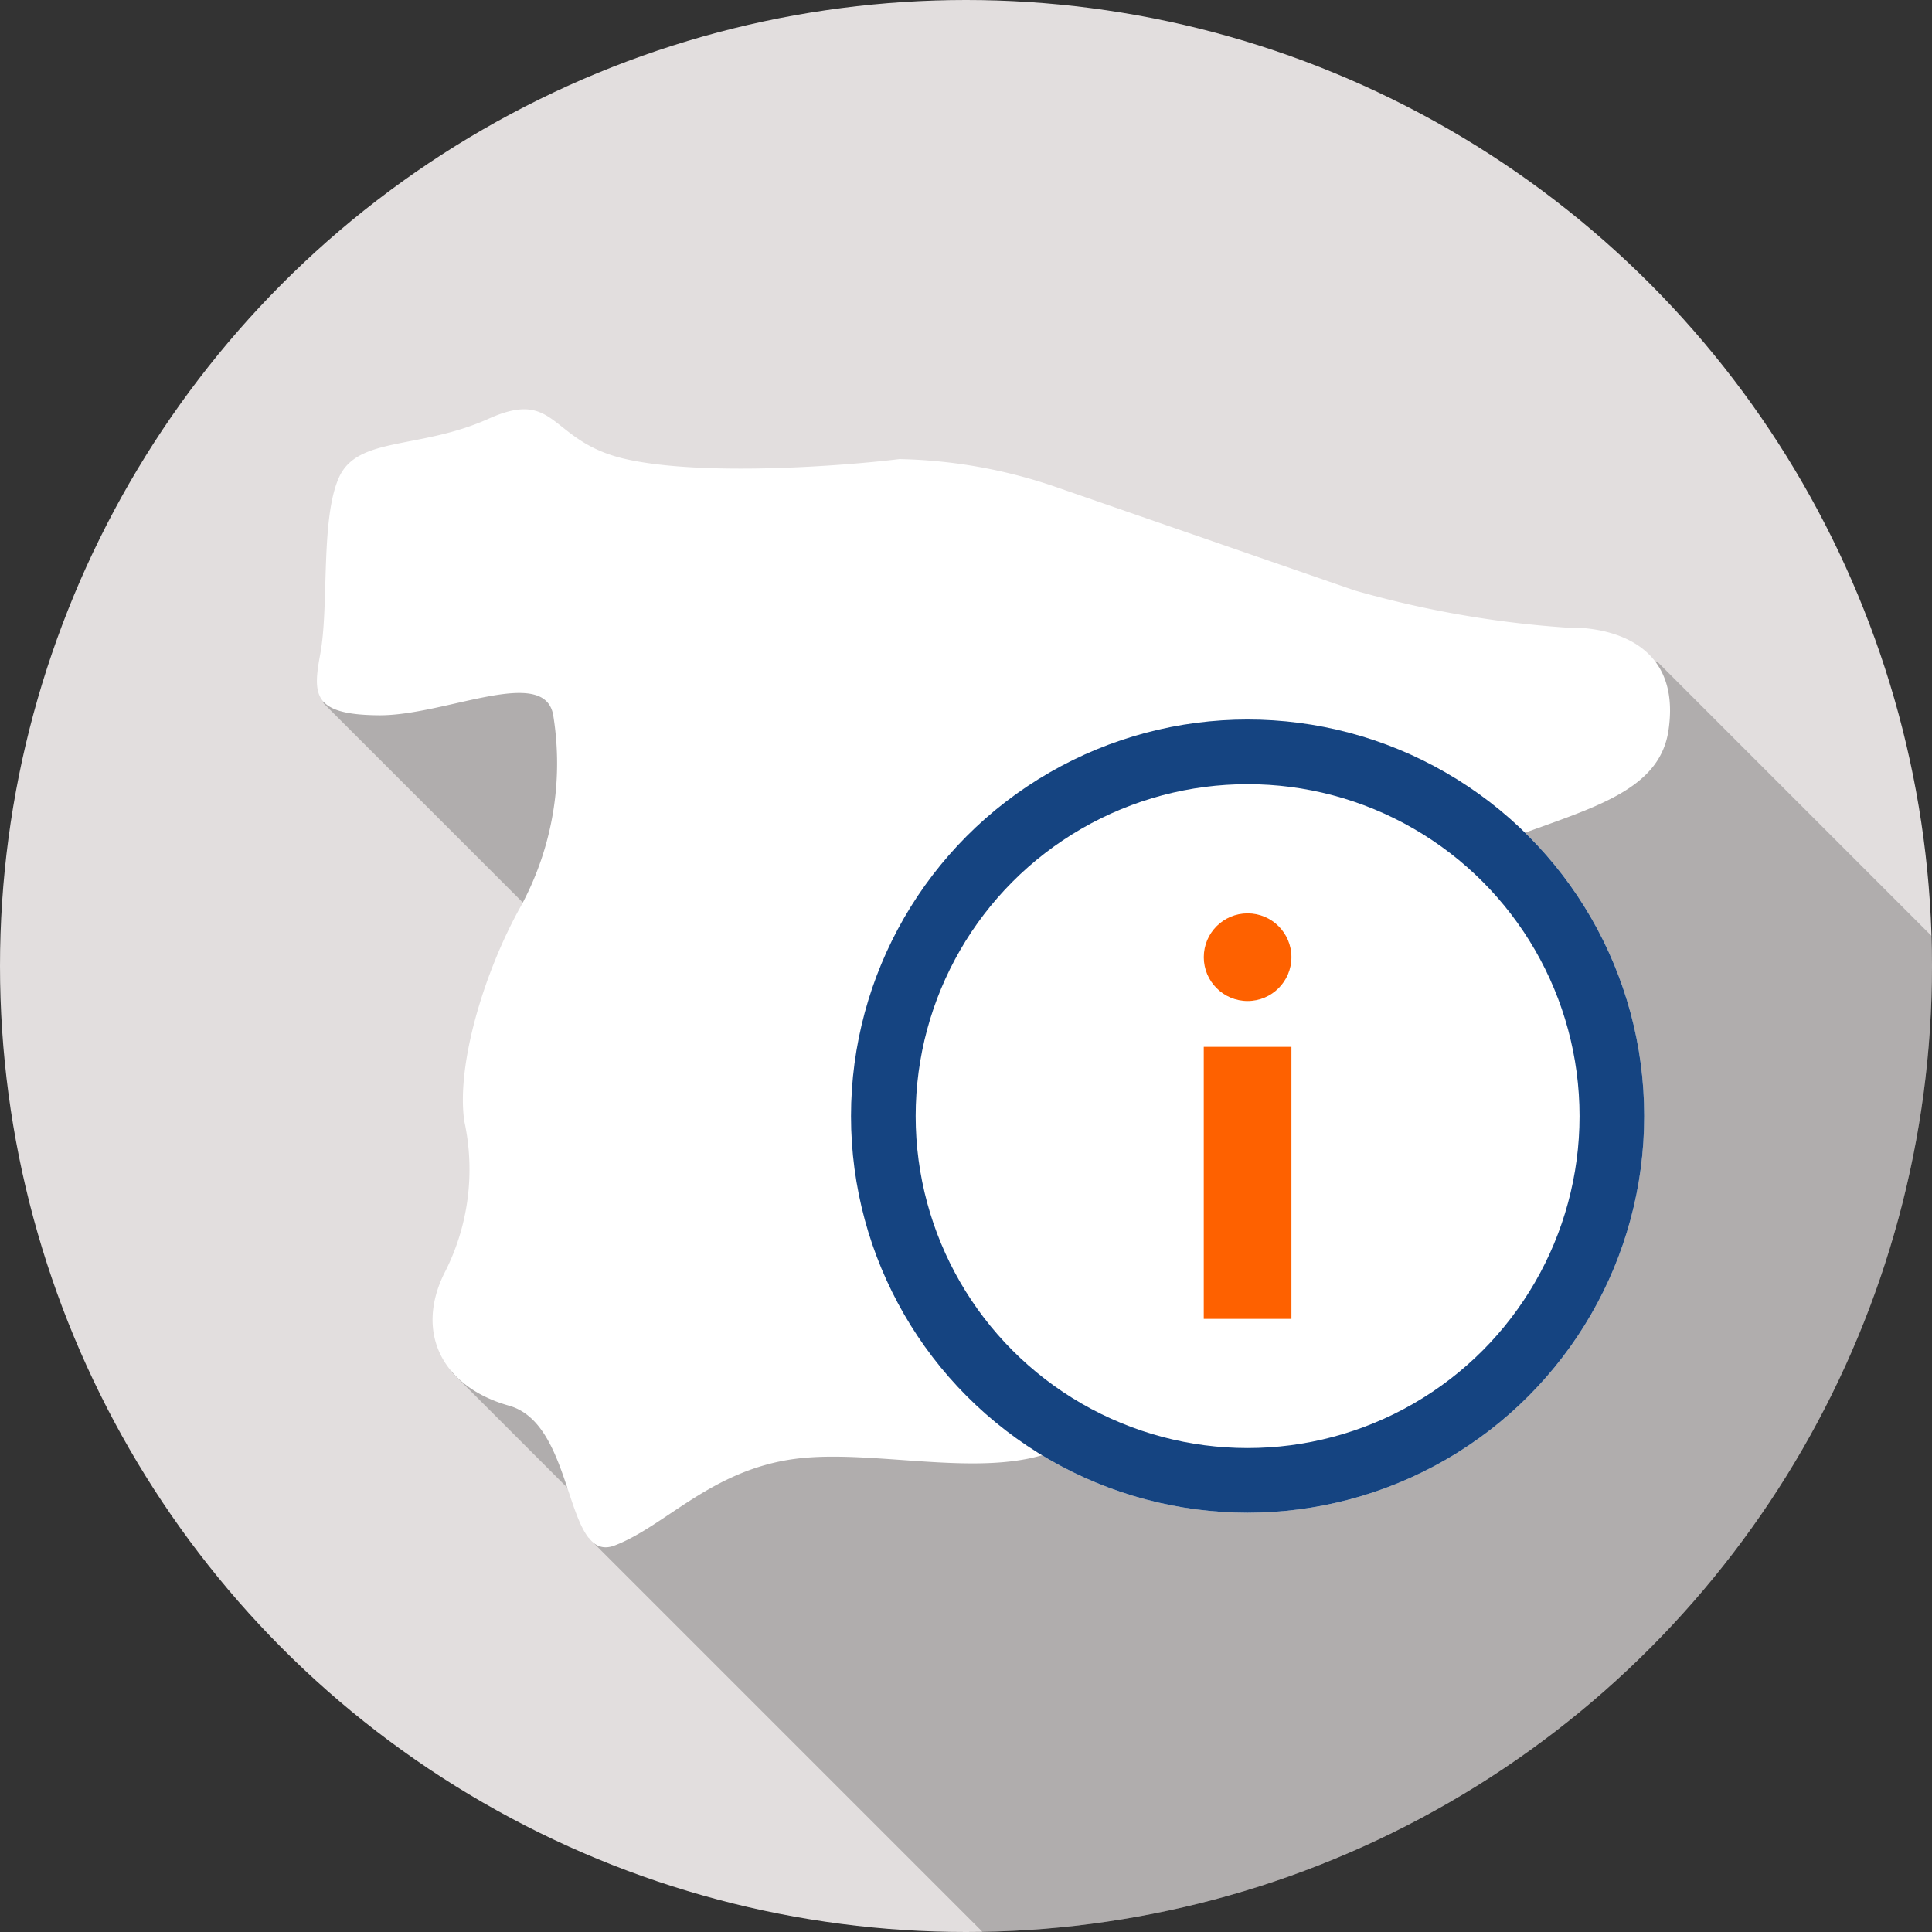<svg xmlns="http://www.w3.org/2000/svg" xmlns:xlink="http://www.w3.org/1999/xlink" width="66" height="66" viewBox="0 0 66 66">
  <rect x="0" y="0" width="66" height="66" fill="#333333" stroke="none"/>
  <defs>
    <clipPath id="clip-path">
      <circle id="Elipse_185" data-name="Elipse 185" cx="33" cy="33" r="33" transform="translate(2556.523 1442.501)" fill="#e2dede"/>
    </clipPath>
  </defs>
  <g id="ico-renain" transform="translate(-2556.523 -1442.501)">
    <g id="Grupo_727" data-name="Grupo 727">
      <circle id="Elipse_184" data-name="Elipse 184" cx="33" cy="33" r="33" transform="translate(2556.523 1442.501)" fill="#e2dede"/>
      <g id="Grupo_726" data-name="Grupo 726" clip-path="url(#clip-path)">
        <path id="Trazado_437" data-name="Trazado 437" d="M2613.126,1465.093l-25.375,20.827-1.7-1.7,9.236-9.236-14.613-14.613-13.114,6.139,14.372,14.372-10.005,8.466,5.249,5.249-.543.446,30.283,30.283,33.221-33.222Z" opacity="0.22"/>
      </g>
    </g>
    <path id="Trazado_438" data-name="Trazado 438" d="M2592.486,1459.1a17.483,17.483,0,0,0-5.235-.916c-1.946.239-6.711.594-9.351,0s-2.322-2.441-4.684-1.379-4.47.592-5.11,2-.338,4.4-.641,6.031c-.262,1.4-.26,2.083,2,2.1s5.661-1.724,5.957,0a10.248,10.248,0,0,1-1.093,6.5c-1.251,2.219-2.223,5.415-1.946,7.36a7.746,7.746,0,0,1-.694,5.226c-.973,2-.079,3.851,2.223,4.5s1.873,5.442,3.613,4.773,3.291-2.577,6.158-2.957,7.043.878,9.405-.539,2.779-3.446,5-3.751.973-1.749,2.918-4.5-3.181-2.83.834-8.17,11.125-4.175,11.681-7.927-3.452-3.508-3.452-3.508a34.979,34.979,0,0,1-7.277-1.274Z" fill="#fff"/>
    <g id="Elipse_186" data-name="Elipse 186" transform="translate(2585.595 1467.081)" fill="#fff" stroke="#154481" stroke-miterlimit="10" stroke-width="2.209">
      <circle cx="13.548" cy="13.548" r="13.548" stroke="none"/>
      <circle cx="13.548" cy="13.548" r="12.444" fill="none"/>
    </g>
    <g id="Grupo_728" data-name="Grupo 728">
      <rect id="Rectángulo_551" data-name="Rectángulo 551" width="2.995" height="9.293" transform="translate(2600.64 1487.556) rotate(180)" fill="#fe6100"/>
      <circle id="Elipse_187" data-name="Elipse 187" cx="1.497" cy="1.497" r="1.497" transform="translate(2597.646 1473.703)" fill="#fe6100"/>
    </g>
  </g>
</svg>
